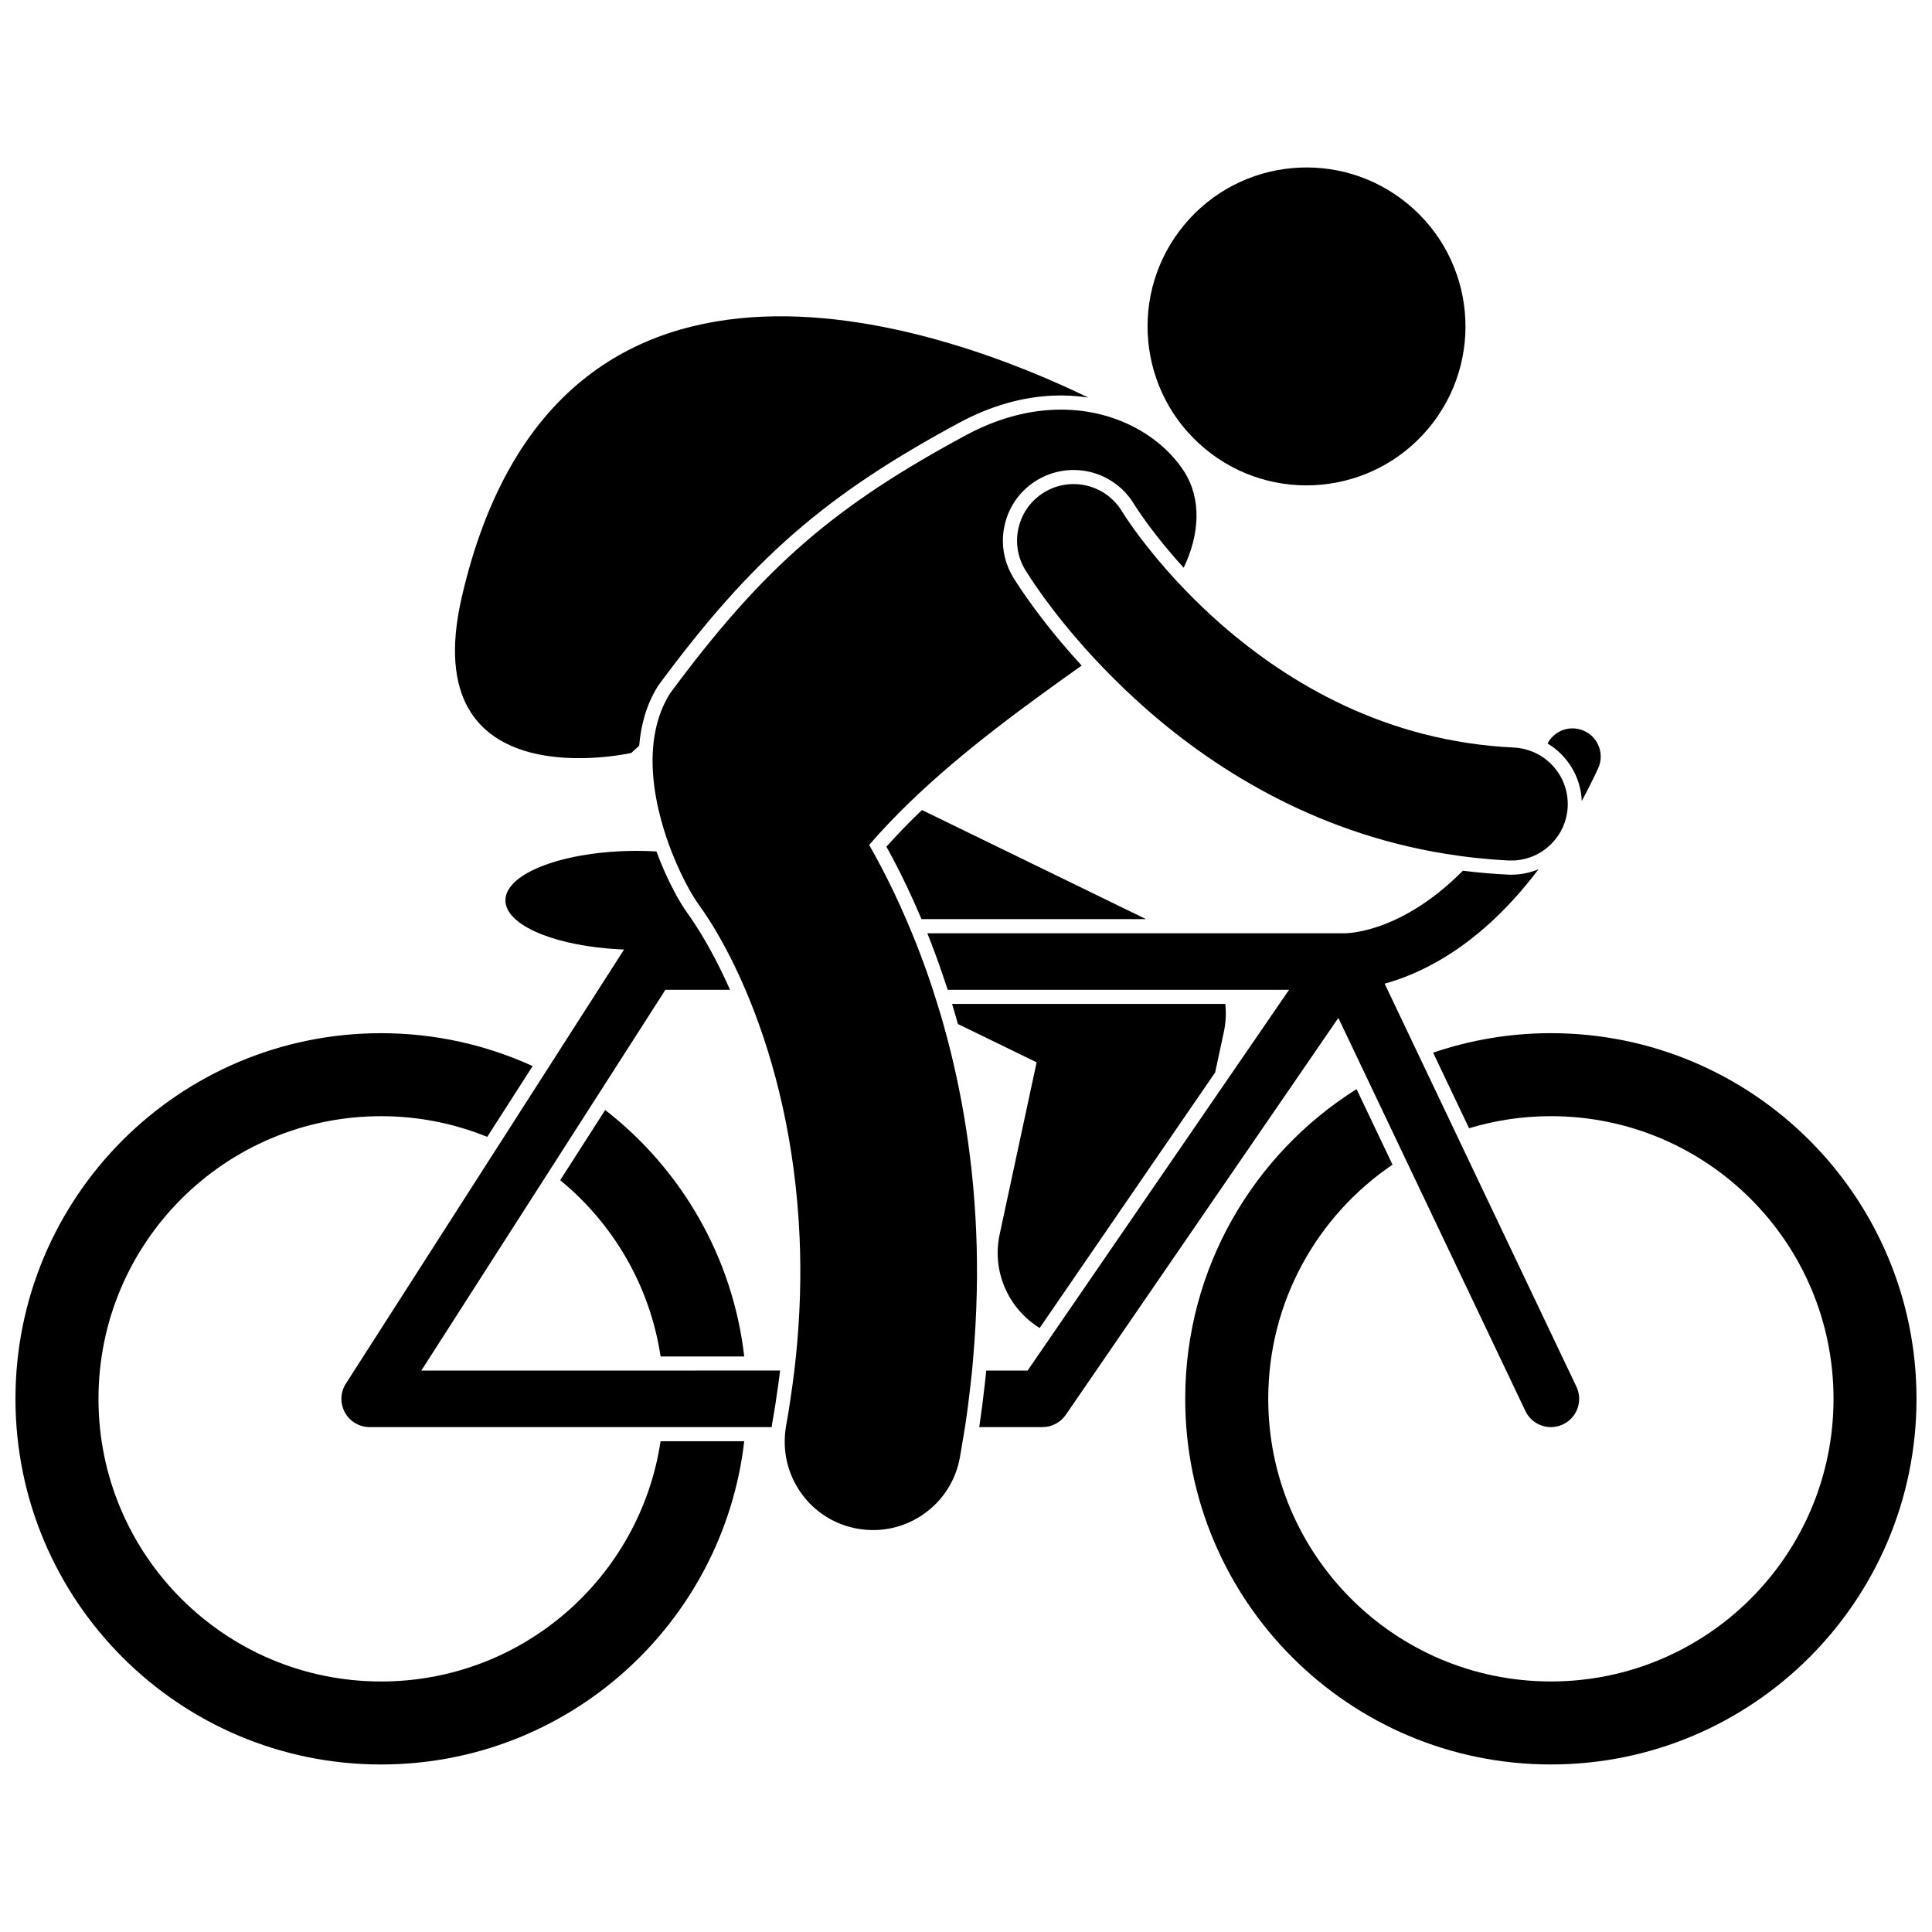 <?xml version="1.0" encoding="UTF-8"?>
<!-- Uploaded to: ICON Repo, www.svgrepo.com, Generator: ICON Repo Mixer Tools -->
<svg width="800px" height="800px" version="1.1" viewBox="144 144 512 512" xmlns="http://www.w3.org/2000/svg">
 <defs>
  <clipPath id="b">
   <path d="m148.09 417h193.91v195h-193.91z"/>
  </clipPath>
  <clipPath id="a">
   <path d="m458 417h193.9v195h-193.9z"/>
  </clipPath>
 </defs>
 <path d="m318.44 325.68 0.09-0.117c24.762-33.52 44.211-50.465 80.035-69.727 8.09-4.289 16.324-6.641 24.496-6.992 3.18-0.137 6.301 0.047 9.332 0.512-34.121-16.602-140.48-58.23-166.04 52.984-12.484 54.305 44.941 41.195 44.941 41.195s0.734-0.68 2.098-1.914c0.461-5.586 1.957-11.008 4.977-15.82z"/>
 <g clip-path="url(#b)">
  <path d="m245 589.61c-41.371 0-74.902-33.535-74.902-74.906 0-41.367 33.535-74.902 74.902-74.902 9.949 0 19.438 1.957 28.125 5.481l12.027-18.762c-12.234-5.582-25.824-8.715-40.148-8.715-53.523-0.004-96.906 43.379-96.906 96.898s43.383 96.902 96.902 96.902c49.715 0 90.66-37.445 96.23-85.668h-22.168c-5.418 36.039-36.512 63.672-74.062 63.672z"/>
 </g>
 <path d="m378.91 368.38c1.918 3.477 3.699 6.949 5.41 10.531 1.266 2.648 2.574 5.559 3.891 8.668h59.496l-59.375-28.914c-3.289 3.144-6.449 6.383-9.422 9.715z"/>
 <path d="m517.18 198.12c17.887 14.879 20.324 41.441 5.449 59.324-14.879 17.887-41.441 20.324-59.328 5.445-17.887-14.879-20.324-41.438-5.445-59.324 14.875-17.887 41.438-20.324 59.324-5.445"/>
 <g clip-path="url(#a)">
  <path d="m555 417.8c-10.926 0-21.414 1.832-31.211 5.168l9.531 20.027c6.863-2.07 14.141-3.199 21.68-3.199 41.371 0 74.902 33.535 74.902 74.902 0 41.371-33.535 74.906-74.902 74.906-41.371 0-74.902-33.535-74.902-74.906 0-25.816 13.062-48.578 32.934-62.047l-9.531-20.023c-27.27 17.145-45.406 47.48-45.406 82.07 0 53.52 43.383 96.902 96.902 96.902 53.516 0 96.898-43.383 96.898-96.902 0.004-53.516-43.379-96.898-96.895-96.898z"/>
 </g>
 <path d="m304.38 438.16-11.922 18.602c14.012 11.492 23.785 27.965 26.605 46.711h22.168c-3.062-26.516-16.816-49.754-36.852-65.312z"/>
 <path d="m408.92 471.11c-2.141 9.949 2.406 19.766 10.602 24.824l46.504-67.723 2.316-10.77c0.531-2.481 0.637-4.973 0.371-7.398h-72.402c0.527 1.734 1.043 3.516 1.543 5.328l20.863 10.16z"/>
 <path d="m288.55 428.15-11.949 18.645-40.938 63.867c-1.484 2.312-1.586 5.223-0.27 7.637 1.32 2.406 3.82 3.894 6.574 3.894h106.54c0.047-0.328 0.066-0.652 0.125-0.98 0.625-3.43 1.148-6.848 1.617-10.258 0.172-1.25 0.336-2.496 0.488-3.746h-9.16l-22.055 0.004h-63.867l33.824-52.766 11.883-18.535 18.977-29.605h17.121c-0.578-1.305-1.148-2.559-1.719-3.746-1.641-3.441-3.207-6.371-4.606-8.805-0.504-0.875-0.984-1.688-1.438-2.43-0.934-1.531-1.75-2.781-2.406-3.742-0.422-0.621-0.785-1.133-1.062-1.516-2.32-3.191-5.586-9.164-8.266-16.43-1.66-0.09-3.34-0.152-5.066-0.152-19.305 0-34.953 5.867-34.953 13.109 0 6.231 11.617 11.441 27.164 12.77 1.398 0.117 2.816 0.219 4.273 0.273z"/>
 <path d="m563.19 356.27c1.461-2.727 2.906-5.57 4.312-8.594 1.75-3.75 0.129-8.207-3.621-9.953-3.633-1.695-7.906-0.207-9.766 3.301 5.258 3.16 8.805 8.82 9.074 15.246z"/>
 <path d="m555.01 522.2c1.078 0 2.176-0.234 3.215-0.727 3.734-1.777 5.32-6.25 3.543-9.984l-32.027-67.305-9.484-19.934-9.312-19.566c4.391-1.207 9.77-3.289 15.668-6.859 7.894-4.766 16.617-12.191 25.117-23.465-1.984 0.82-4.141 1.328-6.414 1.426-0.555 0.027-1.125 0.027-1.691-0.004-4.078-0.191-8.055-0.547-11.941-1.035-4.551 4.582-8.91 7.883-12.836 10.262-10.18 6.156-17.68 6.316-18.602 6.324h-0.086c-0.059-0.004-0.117 0.004-0.18 0.004-0.043 0-0.086-0.008-0.129-0.008h-110.1c1.398 3.488 2.793 7.25 4.148 11.234 0.418 1.23 0.836 2.469 1.246 3.746h90.473l-21.66 31.539-41.074 59.812-6.562 9.555h-10.953c-0.121 1.246-0.27 2.496-0.406 3.746-0.414 3.738-0.891 7.484-1.453 11.234h16.758c2.477 0 4.769-1.211 6.176-3.25l14.746-21.473 14.492-21.105 42.992-62.605 8.059 16.934 9.48 19.922 32.027 67.305c1.281 2.699 3.973 4.277 6.769 4.277z"/>
 <path d="m401.2 510.96c0.137-1.25 0.289-2.508 0.414-3.746 0.125-1.258 0.219-2.5 0.324-3.746 0.988-11.684 1.203-22.832 0.746-33.355-0.93-21.633-4.551-40.688-9.312-56.918-0.312-1.07-0.641-2.102-0.961-3.148-0.391-1.266-0.785-2.516-1.191-3.742-0.414-1.262-0.828-2.523-1.254-3.746-1.375-3.953-2.809-7.688-4.266-11.234-0.523-1.273-1.047-2.523-1.578-3.742-1.059-2.453-2.129-4.816-3.195-7.051-2.246-4.699-4.473-8.891-6.59-12.621 3.254-3.781 6.758-7.438 10.406-10.98 14.527-14.109 31.523-26.316 45.906-36.551-10.645-11.59-16.699-21.023-18.133-23.352-2.648-4.43-3.391-9.465-2.168-14.32 1.219-4.852 4.25-8.934 8.543-11.5 2.668-1.598 5.707-2.508 8.789-2.641 6.887-0.297 13.355 3.188 16.895 9.094l0.203 0.324c0.285 0.445 0.625 0.961 1.078 1.629 0.949 1.402 2.535 3.66 4.777 6.516 1.809 2.309 4.184 5.176 7.055 8.328 4.188-8.723 4.852-18.188 0.07-25.574-3.59-5.543-9.414-10.391-16.758-13.332-10.969-4.398-25.32-4.551-40.664 3.59-35.117 18.883-53.914 34.969-78.797 68.656-1.938 3.09-3.168 6.473-3.871 10.004-1.516 7.613-0.516 15.91 1.52 23.453 0.828 3.062 1.82 5.992 2.891 8.703 1.441 3.66 3.004 6.91 4.449 9.52 0.996 1.789 1.934 3.285 2.738 4.391 0.793 1.09 1.641 2.332 2.535 3.719 0.734 1.145 1.5 2.398 2.285 3.742 0.273 0.469 0.551 0.949 0.828 1.445 1.613 2.863 3.301 6.133 4.981 9.793 0.555 1.203 1.105 2.457 1.656 3.746 0.52 1.215 1.039 2.457 1.547 3.742 6.191 15.57 11.715 36.496 12.812 62.078 0.418 9.727 0.156 20.184-0.984 31.34-0.129 1.238-0.266 2.488-0.414 3.746-0.148 1.238-0.316 2.492-0.484 3.746-0.484 3.578-1.035 7.207-1.711 10.922-0.02 0.105-0.023 0.207-0.043 0.312-0.211 1.258-0.309 2.508-0.316 3.742-0.078 11.16 7.836 21.098 19.195 23.164 1.762 0.316 3.508 0.43 5.223 0.359 10.68-0.457 20.008-8.234 22-19.199 0.266-1.453 0.484-2.887 0.727-4.328 0.207-1.246 0.438-2.508 0.629-3.742 0.586-3.805 1.055-7.535 1.469-11.234z"/>
 <path d="m447.69 288.43c-2.223-2.832-3.867-5.152-4.922-6.719-0.527-0.773-0.91-1.367-1.145-1.734-0.117-0.184-0.195-0.312-0.238-0.375l-0.016-0.027c-4.246-7.098-13.449-9.41-20.547-5.164-7.098 4.246-9.41 13.445-5.164 20.547l-0.004-0.004c0.406 0.648 6.375 10.582 18.066 23.234 0.832 0.902 1.707 1.82 2.598 2.746 3.461 3.598 7.34 7.359 11.684 11.168 18.793 16.461 46.438 33.688 82.344 38.656 1.5 0.207 3 0.406 4.523 0.57 2.926 0.312 5.891 0.566 8.922 0.711 0.453 0.02 0.91 0.02 1.359 0 7.66-0.328 13.941-6.457 14.309-14.262 0.258-5.594-2.59-10.609-7.016-13.391-1.047-0.66-2.184-1.184-3.391-1.57-1.227-0.391-2.512-0.645-3.859-0.711-33.855-1.586-59.656-17.016-77.473-32.559-3.406-2.977-6.492-5.945-9.262-8.797-0.926-0.953-1.812-1.891-2.664-2.809-3.227-3.5-5.941-6.75-8.105-9.512z"/>
</svg>